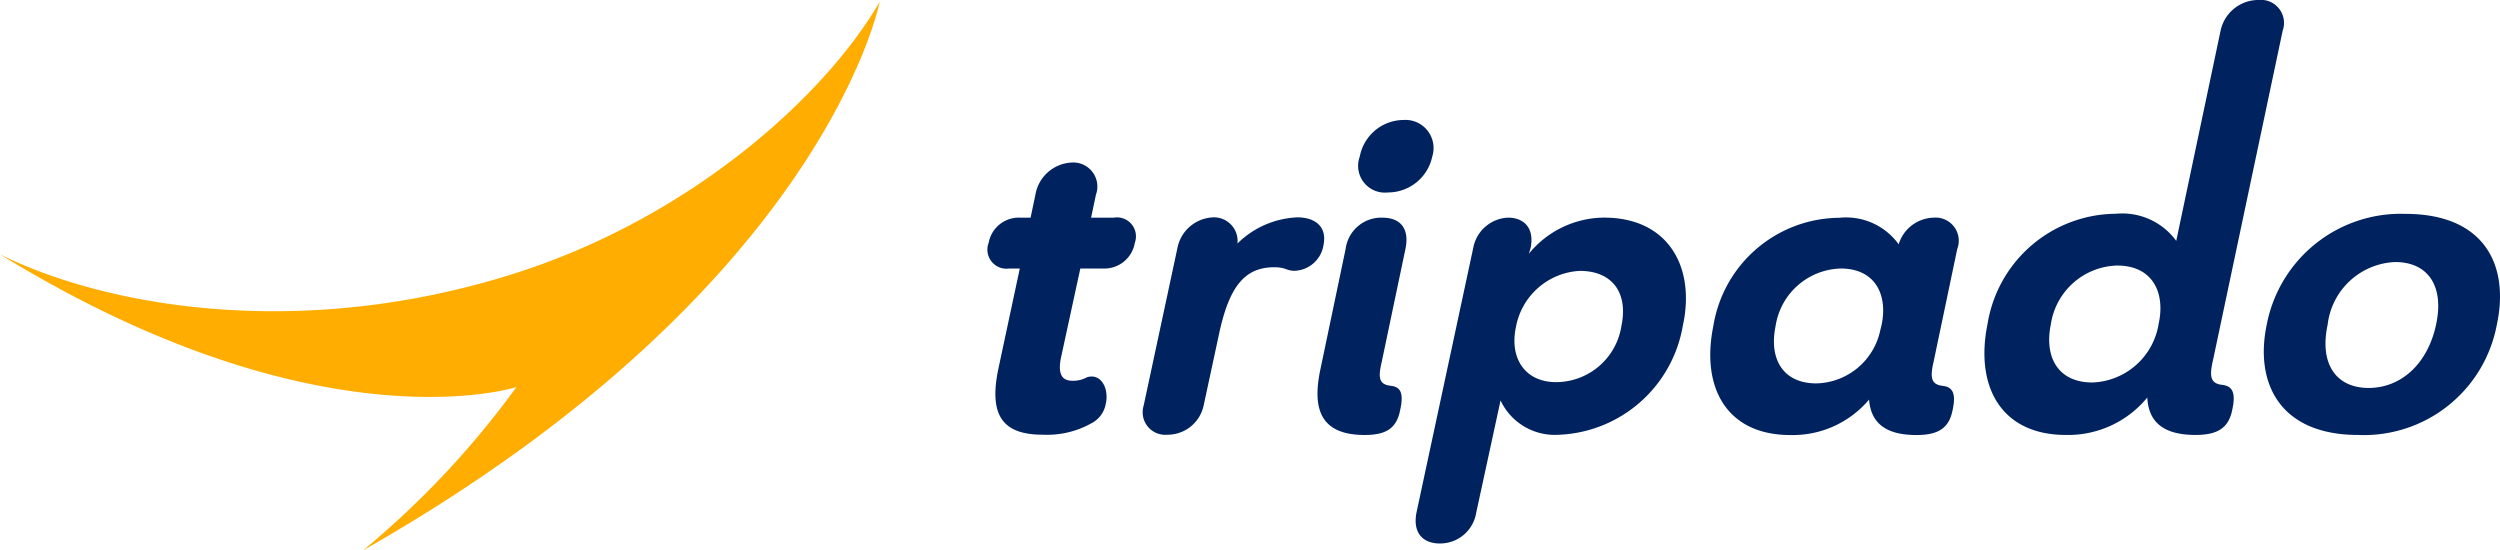 <svg id="Group_-_Tripado_Logo" data-name="Group - Tripado Logo" xmlns="http://www.w3.org/2000/svg" xmlns:xlink="http://www.w3.org/1999/xlink" width="126.965" height="27.948" viewBox="0 0 126.965 27.948">
  <defs>
    <clipPath id="clip-path">
      <rect id="Rectangle_4471" data-name="Rectangle 4471" width="126.965" height="27.948" fill="none"/>
    </clipPath>
  </defs>
  <g id="Group_5701" data-name="Group 5701" clip-path="url(#clip-path)">
    <path id="Path_6049" data-name="Path 6049" d="M541.585,1.562A1.966,1.966,0,0,1,543.514,0a1.173,1.173,0,0,1,1.225,1.561L541.2,18.294c-.184.8-.153,1.194.49,1.255.429.061.7.306.49,1.255-.184.949-.766,1.286-1.868,1.286-1.684,0-2.388-.7-2.449-1.9a5.2,5.2,0,0,1-4.133,1.9c-3.306,0-4.623-2.48-3.98-5.633a6.652,6.652,0,0,1,6.521-5.6,3.388,3.388,0,0,1,3.062,1.378Zm-3.141,14.864c.337-1.561-.306-2.939-2.113-2.939a3.5,3.5,0,0,0-3.368,3c-.337,1.653.367,2.939,2.112,2.939a3.534,3.534,0,0,0,3.368-3" transform="translate(-428.811 -0.001)" fill="#00235f"/>
    <path id="Path_6050" data-name="Path 6050" d="M604.3,62.705a6.937,6.937,0,0,1,7.036-5.629c4.069,0,5.293,2.661,4.65,5.629a6.866,6.866,0,0,1-7.036,5.6c-4.038,0-5.262-2.692-4.65-5.6m8.6,0c.428-1.988-.428-3.182-2.08-3.182a3.6,3.6,0,0,0-3.426,3.182c-.428,1.989.428,3.212,2.08,3.212s3-1.224,3.426-3.212" transform="translate(-489.182 -46.215)" fill="#00235f"/>
    <path id="Path_6051" data-name="Path 6051" d="M0,13.3c5.382,2.659,15.24,4.422,26.115.975,8.978-2.846,15.8-9.031,18.558-13.8l0,.006S41.877,15,18.442,28.329a45.159,45.159,0,0,0,7.785-8.29S16.253,23.275,0,13.3" transform="translate(0 -0.381)" fill="#ffad00"/>
    <path id="Path_6052" data-name="Path 6052" d="M268.344,48.748l-.993,4.577c-.182.973.213,1.125.608,1.125a1.444,1.444,0,0,0,.73-.182c.73-.213,1.125.608.943,1.369a1.378,1.378,0,0,1-.73.974,4.606,4.606,0,0,1-2.464.578c-2.008,0-2.768-.943-2.251-3.376l1.082-5.063h-.548a.968.968,0,0,1-1.032-1.308,1.556,1.556,0,0,1,1.582-1.277h.547l.243-1.156a1.965,1.965,0,0,1,1.856-1.643,1.223,1.223,0,0,1,1.217,1.643l-.243,1.156h1.156a.964.964,0,0,1,1.065,1.277,1.57,1.57,0,0,1-1.612,1.308Z" transform="translate(-213.478 -35.112)" fill="#00235f"/>
    <path id="Path_6053" data-name="Path 6053" d="M306.769,59.546a1.925,1.925,0,0,1,1.809-1.538,1.2,1.2,0,0,1,1.236,1.327,4.6,4.6,0,0,1,3.046-1.327c.875,0,1.508.453,1.327,1.387a1.547,1.547,0,0,1-1.478,1.327c-.392,0-.452-.181-1.025-.181-1.538,0-2.322,1.025-2.835,3.528l-.754,3.5a1.875,1.875,0,0,1-1.839,1.478,1.146,1.146,0,0,1-1.206-1.478Z" transform="translate(-246.968 -46.969)" fill="#00235f"/>
    <path id="Path_6054" data-name="Path 6054" d="M353.007,38.575a1.825,1.825,0,0,1,1.865-1.594c.962,0,1.383.6,1.173,1.594l-1.2,5.714c-.18.782-.18,1.173.481,1.233.421.06.662.3.451,1.233-.181.932-.722,1.263-1.8,1.263-2.226,0-2.677-1.293-2.256-3.308Zm2.15-2.874a1.36,1.36,0,0,1-1.43-1.825,2.278,2.278,0,0,1,2.221-1.856,1.429,1.429,0,0,1,1.46,1.856,2.3,2.3,0,0,1-2.251,1.825" transform="translate(-284.669 -25.927)" fill="#00235f"/>
    <path id="Path_6055" data-name="Path 6055" d="M380.879,73.061a1.857,1.857,0,0,1-1.863,1.563c-.751,0-1.383-.451-1.172-1.563l2.885-13.453a1.881,1.881,0,0,1,1.773-1.532c.721,0,1.352.451,1.142,1.532l-.09.3a4.969,4.969,0,0,1,3.816-1.833c3.275,0,4.658,2.524,4,5.5a6.664,6.664,0,0,1-6.31,5.529,3.046,3.046,0,0,1-2.945-1.743Zm7.362-9.426c.391-1.773-.481-2.855-2.1-2.855a3.483,3.483,0,0,0-3.245,2.855c-.331,1.532.421,2.795,2.043,2.795a3.367,3.367,0,0,0,3.305-2.795" transform="translate(-305.908 -47.023)" fill="#00235f"/>
    <path id="Path_6056" data-name="Path 6056" d="M467.775,65.4c-.18.782-.15,1.173.481,1.233.421.06.692.3.481,1.233-.181.932-.752,1.263-1.835,1.263-1.624,0-2.316-.662-2.406-1.8a5.07,5.07,0,0,1-4,1.8c-3.248,0-4.541-2.436-3.909-5.534a6.534,6.534,0,0,1,6.406-5.5A3.293,3.293,0,0,1,466,59.442a1.909,1.909,0,0,1,1.774-1.353,1.176,1.176,0,0,1,1.2,1.594ZM465.068,63.8l.06-.241c.331-1.534-.3-2.887-2.075-2.887a3.44,3.44,0,0,0-3.308,2.947c-.331,1.624.361,2.887,2.075,2.887a3.4,3.4,0,0,0,3.248-2.707" transform="translate(-369.574 -47.035)" fill="#00235f"/>
  </g>
</svg>
